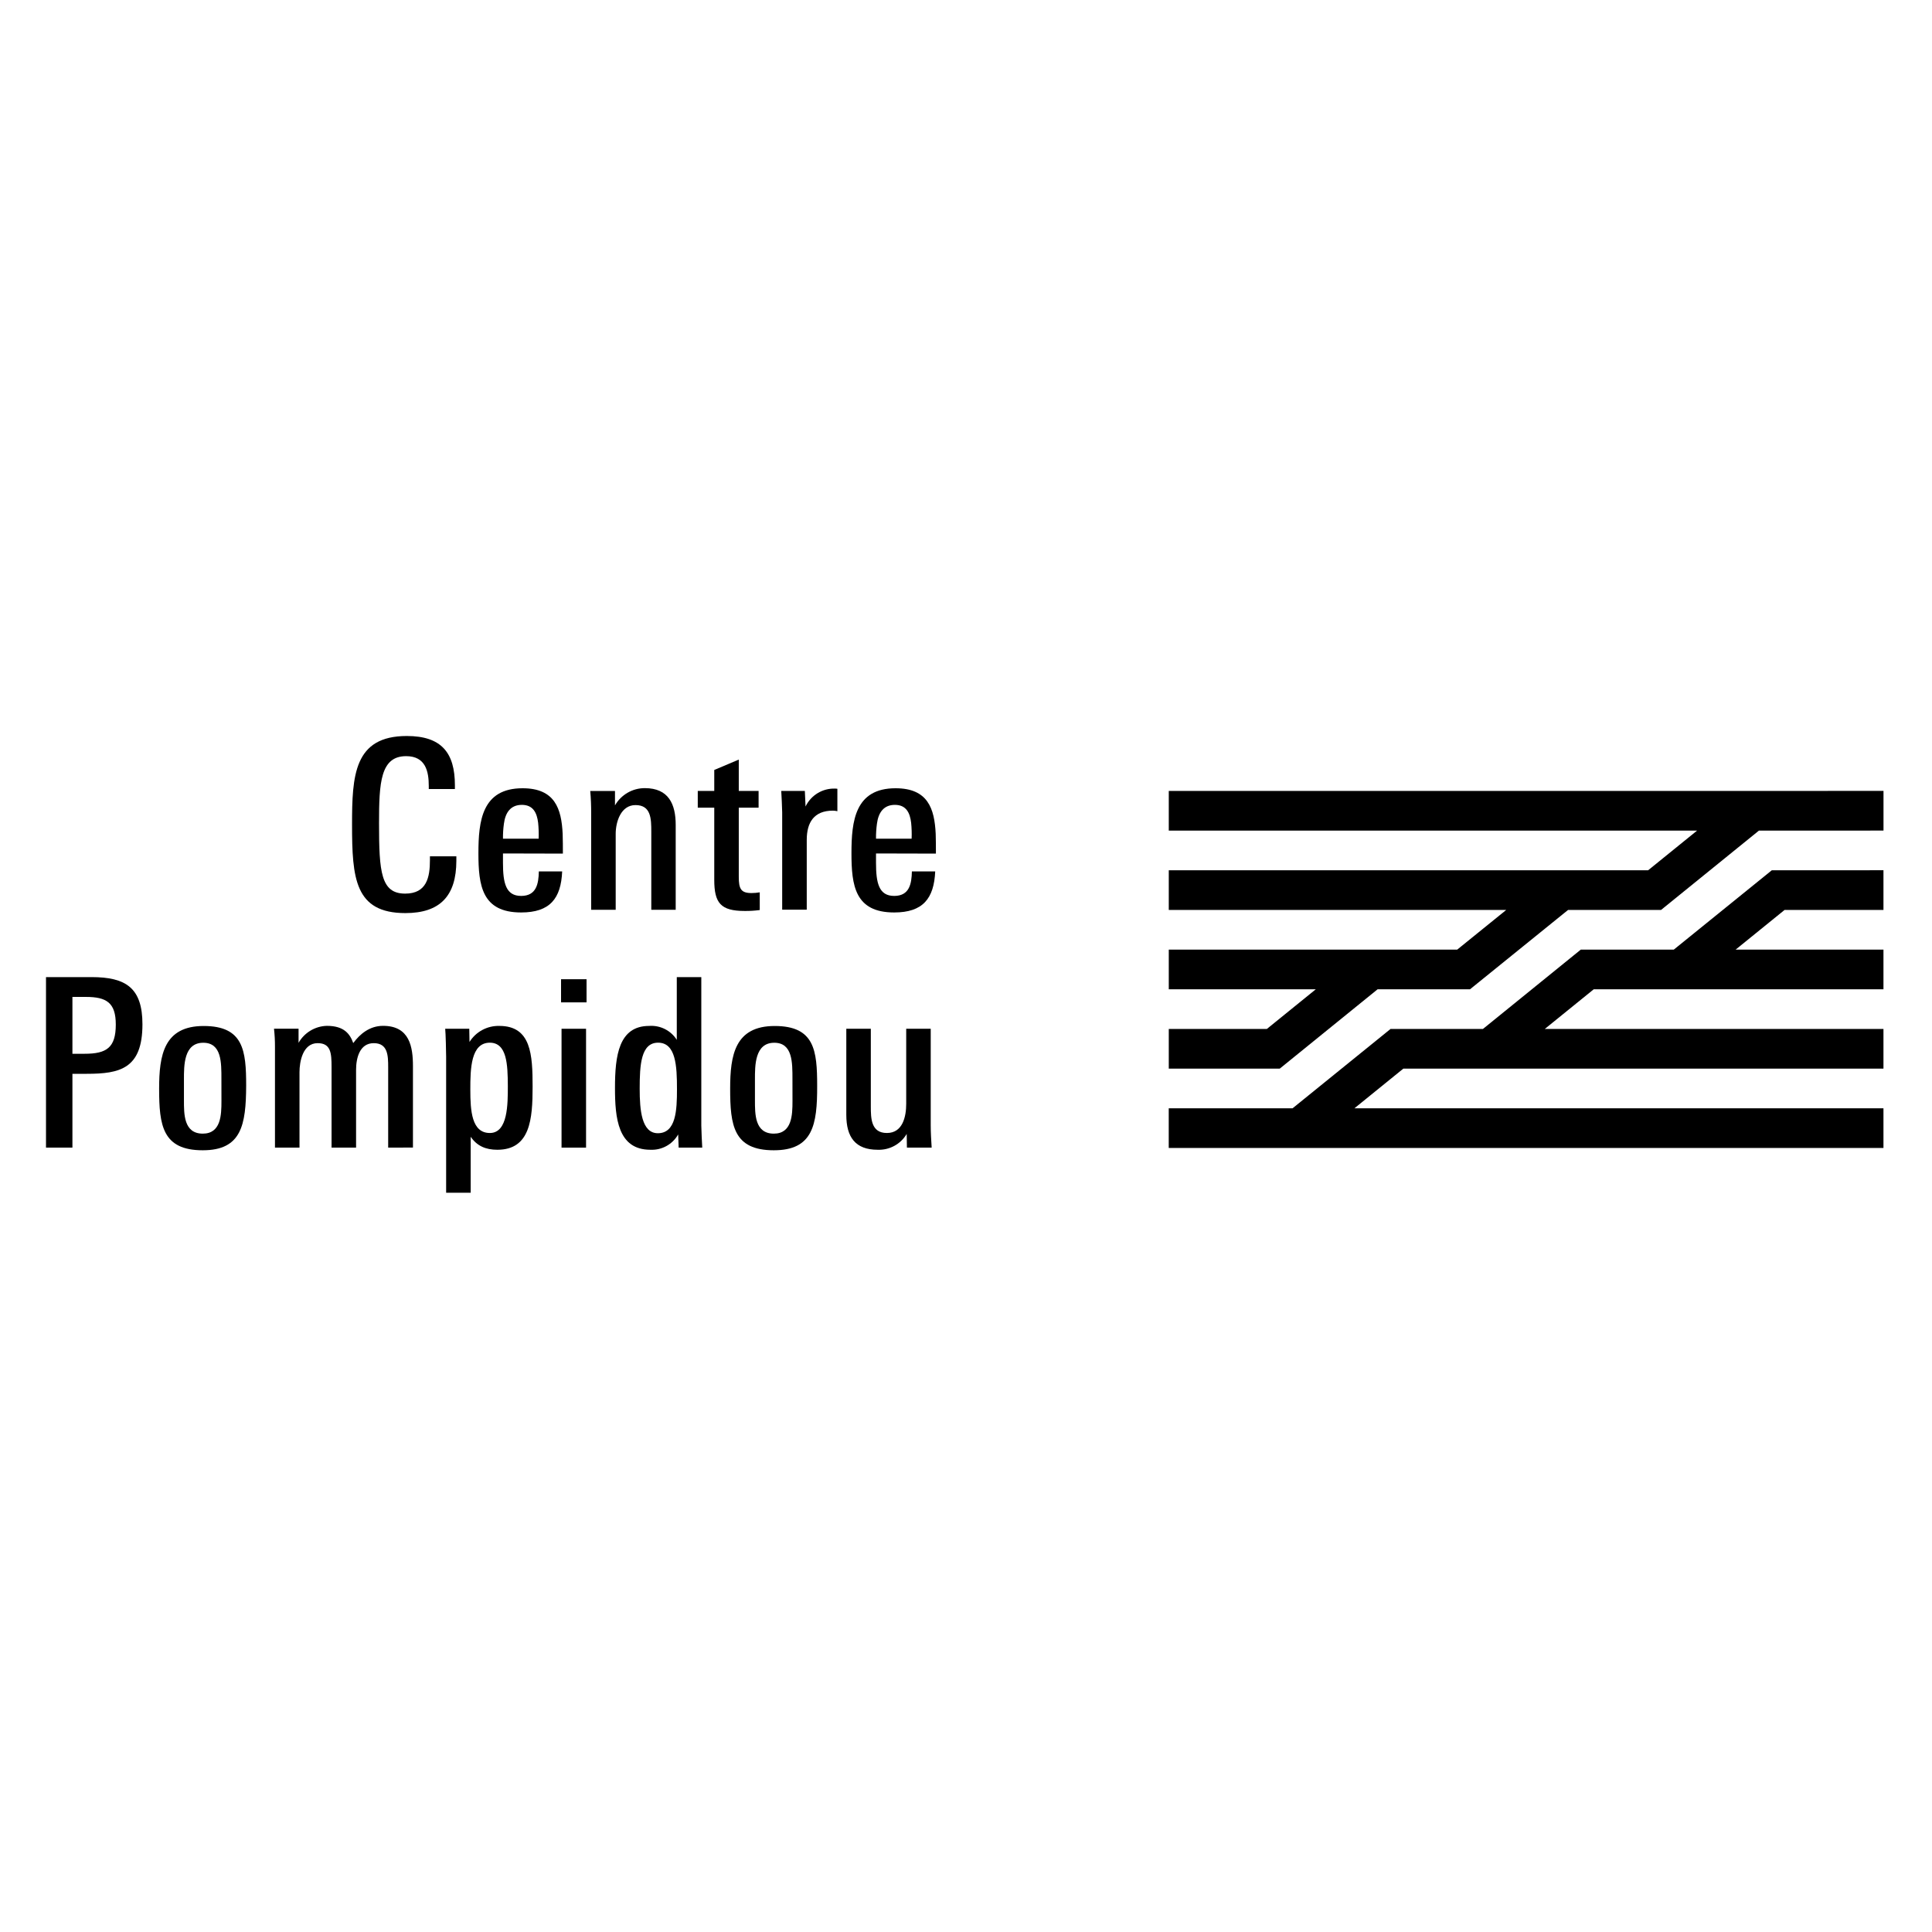 <?xml version="1.0" encoding="UTF-8"?>
<svg xmlns="http://www.w3.org/2000/svg" xmlns:xlink="http://www.w3.org/1999/xlink" width="210px" height="210px" viewBox="0 0 210 210" version="1.1">
  <!-- Generator: Sketch 52.6 (67491) - http://www.bohemiancoding.com/sketch -->
  <title>Centrepompidou-NB</title>
  <desc>Created with Sketch.</desc>
  <g id="Centrepompidou-NB" stroke="none" stroke-width="1" fill="none" fill-rule="evenodd">
    <g id="CP-2020-LOGO-TEXTE" transform="translate(5, 80)" fill="#000000">
      <path d="M39.063,19.249 C33.578,19.249 33.266,15.481 33.266,9.639 C33.266,4.308 33.473,0 39.217,0 C42.986,0 44.446,1.822 44.446,5.359 L44.446,5.765 L41.606,5.765 L41.606,5.436 C41.606,3.87 41.274,2.191 39.148,2.191 C36.353,2.191 36.199,5.063 36.199,9.493 C36.199,14.799 36.406,17.132 39.039,17.132 C41.4,17.132 41.732,15.335 41.732,13.481 L41.732,13.075 L44.604,13.075 L44.604,13.562 C44.6,17.379 42.832,19.249 39.063,19.249 Z" id="Path"></path>
      <path d="M49.671,12.767 L49.671,13.793 C49.671,15.976 49.98,17.383 51.647,17.383 C53.314,17.383 53.542,16.049 53.57,14.718 L56.105,14.718 C55.98,17.667 54.775,19.181 51.643,19.181 C47.387,19.181 47.002,16.26 47.002,12.746 C47.002,9.233 47.391,5.68 51.801,5.68 C55.31,5.68 56.028,7.886 56.158,10.629 C56.183,11.323 56.183,12.065 56.183,12.783 L49.671,12.767 Z M53.493,9.432 C53.363,8.357 52.953,7.485 51.724,7.485 C50.495,7.485 49.927,8.333 49.773,9.538 C49.698,10.075 49.665,10.618 49.671,11.16 L53.55,11.16 C53.57,10.584 53.551,10.006 53.493,9.432 Z" id="Shape" fill-rule="nonzero"></path>
      <path d="M65.793,18.892 L65.793,10.406 C65.793,8.998 65.769,7.509 64.077,7.509 C62.487,7.509 61.923,9.331 61.923,10.637 L61.923,18.892 L59.258,18.892 L59.258,8.41 C59.258,7.598 59.233,6.787 59.156,5.976 L61.846,5.976 L61.846,7.542 C62.513,6.38 63.751,5.664 65.091,5.667 C67.68,5.667 68.446,7.412 68.446,9.667 L68.446,18.892 L65.793,18.892 Z" id="Path"></path>
      <path d="M75.943,19.018 C73.331,19.018 72.637,18.15 72.637,15.635 L72.637,7.793 L70.844,7.793 L70.844,5.972 L72.637,5.972 L72.637,3.692 L75.302,2.564 L75.302,5.972 L77.456,5.972 L77.456,7.793 L75.302,7.793 L75.302,15.302 C75.302,16.609 75.533,17.071 76.686,17.071 C76.986,17.071 77.286,17.045 77.582,16.994 L77.582,18.917 C77.039,18.99 76.491,19.024 75.943,19.018 Z" id="Path"></path>
      <path d="M85.529,8.114 C83.477,8.114 82.69,9.396 82.69,11.294 L82.69,18.88 L80.02,18.88 L80.02,8.304 C80.02,7.972 79.943,6.304 79.919,5.972 L82.483,5.972 L82.56,7.663 C83.148,6.436 84.405,5.673 85.765,5.716 C85.851,5.714 85.936,5.722 86.02,5.74 L86.02,8.174 C85.859,8.137 85.695,8.117 85.529,8.114 Z" id="Path"></path>
      <path d="M90.219,12.767 L90.219,13.793 C90.219,15.976 90.527,17.383 92.195,17.383 C93.862,17.383 94.089,16.049 94.118,14.718 L96.653,14.718 C96.523,17.667 95.318,19.181 92.191,19.181 C87.935,19.181 87.55,16.26 87.55,12.746 C87.55,9.233 87.939,5.68 92.345,5.68 C95.858,5.68 96.576,7.886 96.706,10.629 C96.73,11.323 96.73,12.065 96.73,12.783 L90.219,12.767 Z M94.037,9.432 C93.911,8.357 93.501,7.485 92.272,7.485 C91.043,7.485 90.475,8.333 90.32,9.538 C90.246,10.075 90.212,10.618 90.219,11.16 L94.089,11.16 C94.113,10.584 94.095,10.006 94.037,9.432 Z" id="Shape" fill-rule="nonzero"></path>
      <path d="M4.434,36.718 L2.872,36.718 L2.872,44.742 L0,44.742 L0,26.207 L4.949,26.207 C8.69,26.207 10.483,27.387 10.483,31.335 C10.483,36.154 8.049,36.718 4.434,36.718 Z M4.333,28.361 L2.872,28.361 L2.872,34.54 L4.203,34.54 C6.588,34.54 7.586,33.874 7.586,31.363 C7.586,28.978 6.564,28.361 4.333,28.361 Z" id="Shape" fill-rule="nonzero"></path>
      <path d="M17.039,45.03 C12.657,45.03 12.296,42.316 12.296,38.341 C12.296,34.69 12.811,31.521 17.14,31.521 C21.469,31.521 21.757,34.191 21.757,38.012 C21.736,42.28 21.249,45.03 17.039,45.03 Z M19.067,37.29 C19.067,35.497 19.095,33.343 17.095,33.343 C14.966,33.343 14.994,35.83 14.994,37.343 L14.994,39.57 C14.994,41.083 14.966,43.221 17.043,43.221 C19.018,43.221 19.071,41.193 19.071,39.684 L19.067,37.29 Z" id="Shape" fill-rule="nonzero"></path>
      <path d="M37.193,44.742 L37.193,36 C37.193,34.746 37.164,33.387 35.627,33.387 C34.089,33.387 33.704,35.01 33.704,36.284 L33.704,44.742 L31.039,44.742 L31.039,35.976 C31.039,34.462 30.961,33.387 29.525,33.387 C27.903,33.387 27.554,35.416 27.554,36.54 L27.554,44.742 L24.888,44.742 L24.888,33.789 C24.892,33.129 24.856,32.469 24.783,31.813 L27.452,31.813 L27.452,33.351 C28.084,32.24 29.25,31.54 30.527,31.505 C32.398,31.505 33.039,32.377 33.396,33.379 C34.114,32.406 35.164,31.505 36.641,31.505 C39.538,31.505 39.886,33.813 39.886,35.89 L39.886,44.734 L37.193,44.742 Z" id="Path"></path>
      <path d="M49.059,44.974 C47.801,44.974 46.852,44.568 46.162,43.562 L46.162,49.647 L43.493,49.647 L43.493,34.848 C43.493,34.41 43.444,32.26 43.391,31.822 L46.008,31.822 L46.032,33.258 C46.728,32.142 47.963,31.478 49.278,31.513 C52.738,31.513 52.892,34.641 52.892,38.13 C52.892,41.619 52.645,44.974 49.059,44.974 Z M48.247,33.335 C46.174,33.335 46.122,36.174 46.122,38.434 C46.122,40.767 46.276,43.152 48.247,43.152 C50.219,43.152 50.199,39.976 50.199,38.024 C50.187,35.72 50.11,33.335 48.235,33.335 L48.247,33.335 Z" id="Shape" fill-rule="nonzero"></path>
      <path d="M55.984,28.953 L55.984,26.438 L58.755,26.438 L58.755,28.953 L55.984,28.953 Z M56.037,44.742 L56.037,31.822 L58.702,31.822 L58.702,44.742 L56.037,44.742 Z" id="Shape" fill-rule="nonzero"></path>
      <path d="M68.767,44.742 L68.714,43.306 C68.103,44.389 66.933,45.034 65.692,44.974 C62.154,44.974 61.846,41.513 61.846,38.256 C61.846,34.746 62.252,31.513 65.562,31.513 C66.765,31.426 67.918,32.007 68.564,33.026 L68.564,26.207 L71.229,26.207 L71.229,42.357 C71.229,42.718 71.306,44.385 71.331,44.742 L68.767,44.742 Z M66.531,33.335 C64.661,33.335 64.531,35.769 64.531,38.333 C64.531,40.665 64.738,43.176 66.507,43.176 C68.483,43.176 68.584,40.665 68.584,38.41 C68.588,35.846 68.458,33.335 66.531,33.335 Z" id="Shape" fill-rule="nonzero"></path>
      <path d="M79.108,45.03 C74.722,45.03 74.365,42.316 74.365,38.341 C74.365,34.69 74.876,31.521 79.209,31.521 C83.542,31.521 83.822,34.191 83.822,38.012 C83.838,42.28 83.351,45.03 79.108,45.03 Z M81.136,37.29 C81.136,35.497 81.16,33.343 79.16,33.343 C77.034,33.343 77.059,35.83 77.059,37.343 L77.059,39.57 C77.059,41.083 77.034,43.221 79.112,43.221 C81.083,43.221 81.14,41.193 81.14,39.684 L81.136,37.29 Z" id="Shape" fill-rule="nonzero"></path>
      <path d="M93.578,44.742 L93.554,43.254 C92.898,44.364 91.686,45.024 90.398,44.974 C87.963,44.974 86.99,43.59 86.99,41.181 L86.99,31.822 L89.655,31.822 L89.655,40.28 C89.655,41.562 89.68,43.152 91.4,43.152 C93.12,43.152 93.501,41.383 93.501,39.976 L93.501,31.822 L96.166,31.822 L96.166,42.308 C96.166,43.205 96.219,43.895 96.268,44.742 L93.578,44.742 Z" id="Path"></path>
      <polygon id="Path" points="199.728 5.968 122.041 5.972 122.041 10.284 179.465 10.284 174.142 14.596 122.041 14.596 122.041 18.909 158.718 18.909 153.396 23.217 122.041 23.217 122.041 27.529 138.024 27.529 132.702 31.842 122.041 31.842 122.041 36.154 134.105 36.154 144.742 27.529 154.787 27.529 165.44 18.909 175.546 18.909 186.187 10.284 199.728 10.28"></polygon>
      <polygon id="Path" points="199.724 40.467 142.219 40.467 147.538 36.154 199.724 36.154 199.724 31.842 162.913 31.842 168.235 27.529 199.724 27.529 199.724 23.217 183.659 23.217 188.978 18.905 199.724 18.905 199.724 14.592 187.586 14.596 176.937 23.217 166.828 23.217 156.191 31.842 146.146 31.842 135.497 40.467 122.037 40.467 122.037 44.779 199.724 44.779"></polygon>
    </g>
  </g>
</svg>
